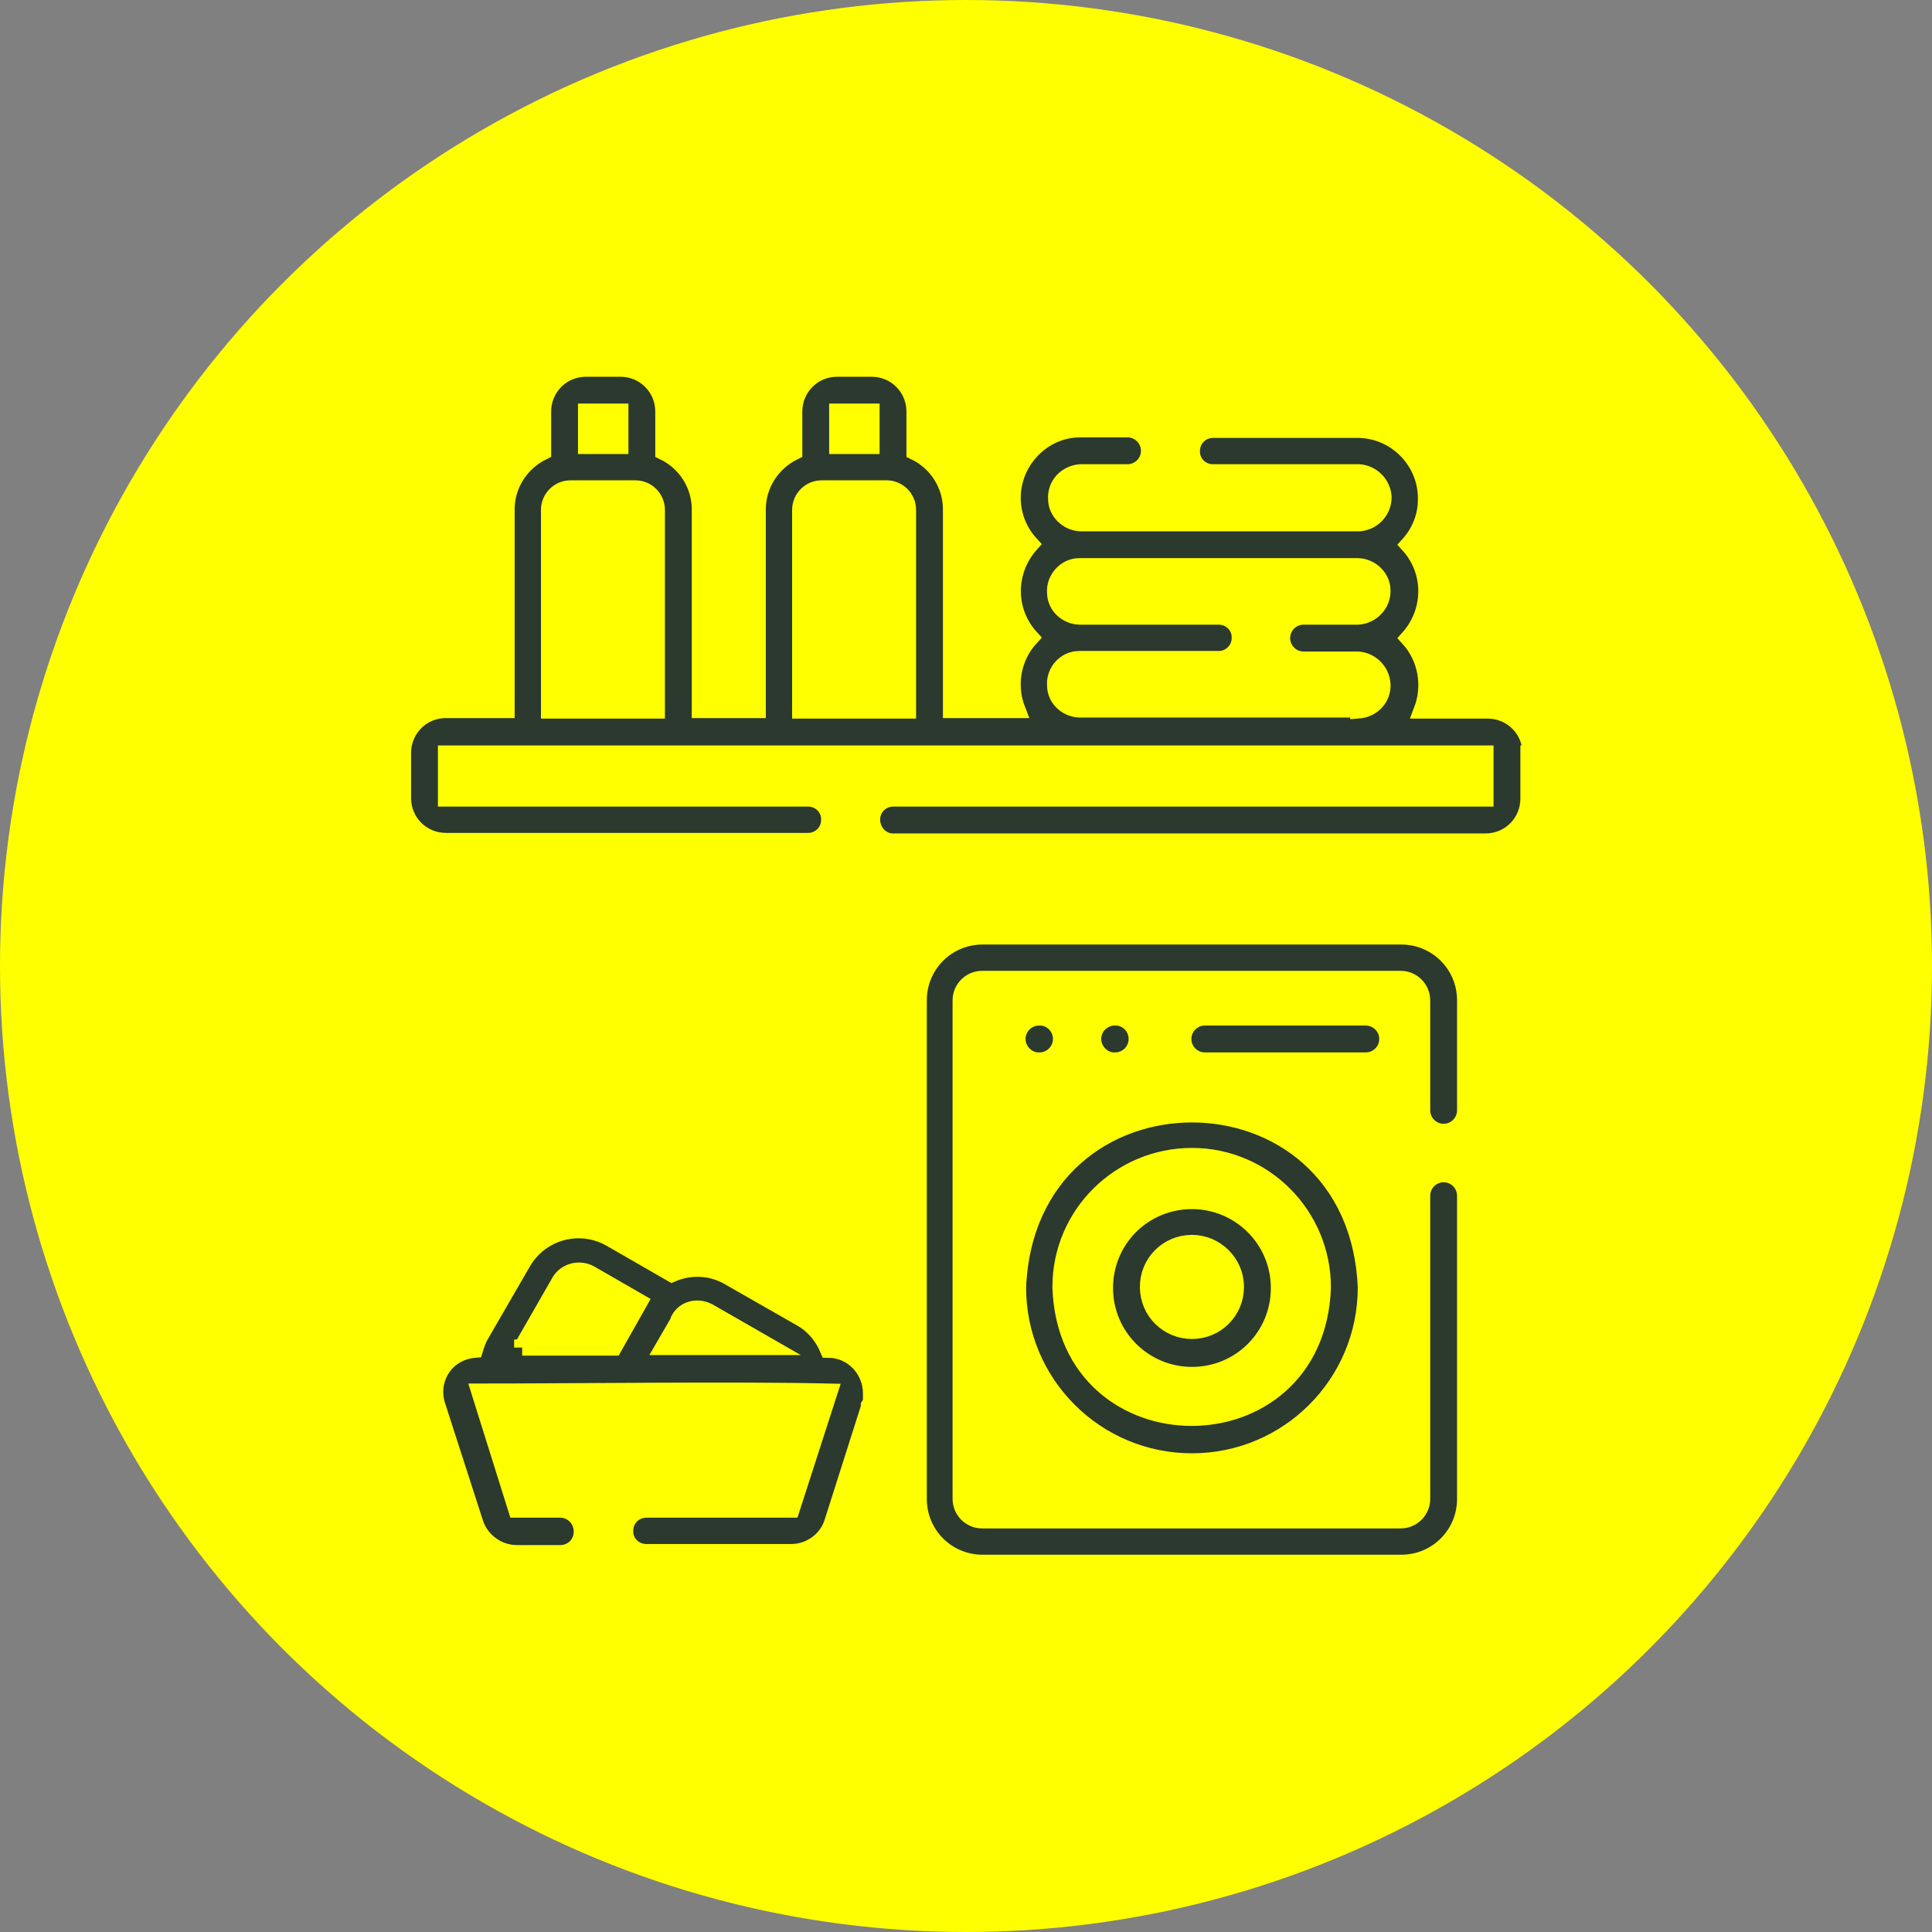 <?xml version="1.0" encoding="UTF-8"?>
<svg id="_レイヤー_2" xmlns="http://www.w3.org/2000/svg" version="1.1" viewBox="0 0 360 360">
  <rect x="0" y="0" width="360" height="360" fill="#808080" stroke="none"/>
  <!-- Generator: Adobe Illustrator 29.0.1, SVG Export Plug-In . SVG Version: 2.1.0 Build 192)  -->
  <defs>
    <style>
      .st0 {
        fill: #ff0;
      }

      .st1 {
        fill: #2b392e;
        stroke: #ff0;
        stroke-miterlimit: 10;
        stroke-width: 3px;
      }
    </style>
  </defs>
  <circle class="st0" cx="180" cy="180" r="180"/>
  <path class="st1" d="M273,186.4v20.5c0,2.2-1.8,4-4,4s-4-1.8-4-4v-20.5c0-2.2-1.8-4-4-4h-78c-2.2,0-4,1.8-4,4v92.9c0,2.2,1.8,4,4,4h78c2.2,0,4-1.8,4-4v-56.5c0-2.2,1.8-4,4-4s4,1.8,4,4v56.5c0,6.6-5.3,11.9-11.9,11.9h-78c-6.6,0-11.9-5.3-11.9-11.9v-92.9c0-6.6,5.3-11.9,11.9-11.9h78c6.6,0,11.9,5.3,11.9,11.9ZM189.7,239.9c1.8-43,63-43,64.8,0,0,17.9-14.5,32.4-32.4,32.4s-32.4-14.5-32.4-32.4h0ZM197.6,239.9c1.1,32.4,47.8,32.4,48.9,0,0-13.5-10.9-24.5-24.4-24.5s-24.5,10.9-24.5,24.4h0ZM222.1,223.8c8.9,0,16.2,7.2,16.2,16.2s-7.2,16.2-16.2,16.2h0c-8.9,0-16.2-7.2-16.2-16.2s7.2-16.2,16.2-16.2h0ZM222.1,248c4.6,0,8.2-3.7,8.2-8.2s-3.7-8.2-8.2-8.2-8.2,3.6-8.2,8.2,3.7,8.2,8.2,8.2h0ZM197.7,193.6c0-2.3-1.9-4.1-4.1-4-2.2,0-4,1.8-4,4s1.9,4.1,4.1,4c2.2,0,4-1.8,4-4h0ZM211.8,193.6c0-2.3-1.9-4.1-4.1-4-2.2,0-4,1.8-4,4s1.9,4.1,4.1,4c2.2,0,4-1.8,4-4h0ZM258.5,193.6c0-2.2-1.8-4-4-4h-30c-2.2,0-4,1.8-4,4s1.8,4,4,4h30c2.2,0,4-1.8,4-4h0ZM284.8,140.4v8.4c0,4.4-3.5,8-8,8h-110.4c-2.2,0-3.9-1.9-3.9-4.1s1.8-3.9,3.9-3.9h110.4v-8.4H83.1v8.4h67.5c2.2,0,4,1.8,3.9,4,0,2.2-1.8,3.9-3.9,3.9h-67.5c-4.4,0-8-3.5-8-8v-8.4c0-4.4,3.5-8,8-8h11.3v-37.4c0-4.6,2.7-8.7,6.8-10.7v-7.5c0-4.4,3.5-8,8-8h6.4c4.4,0,8,3.5,8,8v7.5c4.2,2,6.8,6.2,6.8,10.7v37.4h10.8v-37.4c0-4.6,2.7-8.7,6.8-10.7v-7.5c0-4.4,3.5-8,8-8h6.4c4.4,0,8,3.5,8,8v7.5c4.2,2,6.8,6.2,6.8,10.7v37.4h12.4c-1.8-4.6-.9-9.8,2.5-13.5-4.5-4.9-4.5-12.4,0-17.4-4.8-5.2-4.5-13.2.8-18.1,2.3-2.1,5.2-3.3,8.4-3.3h8.8c2.2,0,4,1.8,4,4s-1.8,4-4,4h-8.8c-2.7.2-4.7,2.4-4.5,5,0,2.4,2.1,4.4,4.5,4.5h52c2.7-.2,4.6-2.5,4.5-5-.2-2.4-2.1-4.3-4.5-4.5h-27.3c-2.2,0-4-1.8-3.9-4,0-2.2,1.8-3.9,3.9-3.9h27.3c7,.2,12.6,6.1,12.4,13.1,0,3-1.2,6-3.3,8.3,4.5,4.9,4.5,12.4,0,17.4,3.3,3.6,4.3,8.8,2.5,13.5h12.3c4.4,0,8,3.5,8,8h-.3ZM156,83.1h6.4v-6.4h-6.4v6.4ZM109.2,83.1h6.4v-6.4h-6.4v6.4ZM122.4,132.4v-37.4c0-2.2-1.8-4-4-4h-12.1c-2.2,0-4,1.8-4,4v37.4s20,0,20,0ZM169.2,132.4v-37.4c0-2.2-1.8-4-4-4h-12.1c-2.2,0-4,1.8-4,4v37.4h20,0ZM253.1,132.4c2.7-.2,4.7-2.4,4.5-5-.2-2.4-2.1-4.3-4.5-4.5h-10.2c-2.2,0-4-1.8-4-4s1.8-4,4-4h10.2c2.6-.2,4.6-2.4,4.5-4.9,0-2.4-2.1-4.4-4.5-4.5h-52c-2.6,0-4.7,2.4-4.5,4.9,0,2.5,2.1,4.4,4.5,4.5h26c2.2,0,4,1.8,3.9,4,0,2.2-1.8,3.9-3.9,3.9h-26c-2.7,0-4.7,2.4-4.5,4.9,0,2.5,2.1,4.4,4.5,4.5h52v.2ZM162.1,261.6l-7,22c-1,3.3-4.2,5.6-7.6,5.6h-27.1c-2.2,0-4-1.8-3.9-4,0-2.2,1.8-3.9,3.9-3.9h27.1l7.1-22c-17.3-.4-48.2,0-65.3,0l6.9,22h8.2c2.2,0,4,1.8,4,4.1s-1.8,4-4,4h-8.1c-3.5,0-6.6-2.3-7.7-5.5l-7.1-22c-.8-2.5-.4-5.1,1.1-7.2,1.4-1.9,3.5-3,5.9-3.2.3-1,.7-2.1,1.2-2.9l7.7-13.3c3.3-5.8,10.7-7.8,16.5-4.4l11.3,6.5c3.5-1.5,7.5-1.3,10.8.7l13.3,7.6c2.3,1.3,4,3.4,5,5.8,4.5,0,8,3.7,8,8.2s0,1.6-.4,2.4v-.2h0ZM126.5,246l-2.9,5h20l-11.5-6.6c-2-1.1-4.5-.6-5.6,1.4h0q0,0,0,0h0ZM97.3,251.1h17.1l4.8-8.5-9.2-5.3c-2-1.1-4.5-.5-5.7,1.4h0l-7,12.2v.2Z"/>
</svg>